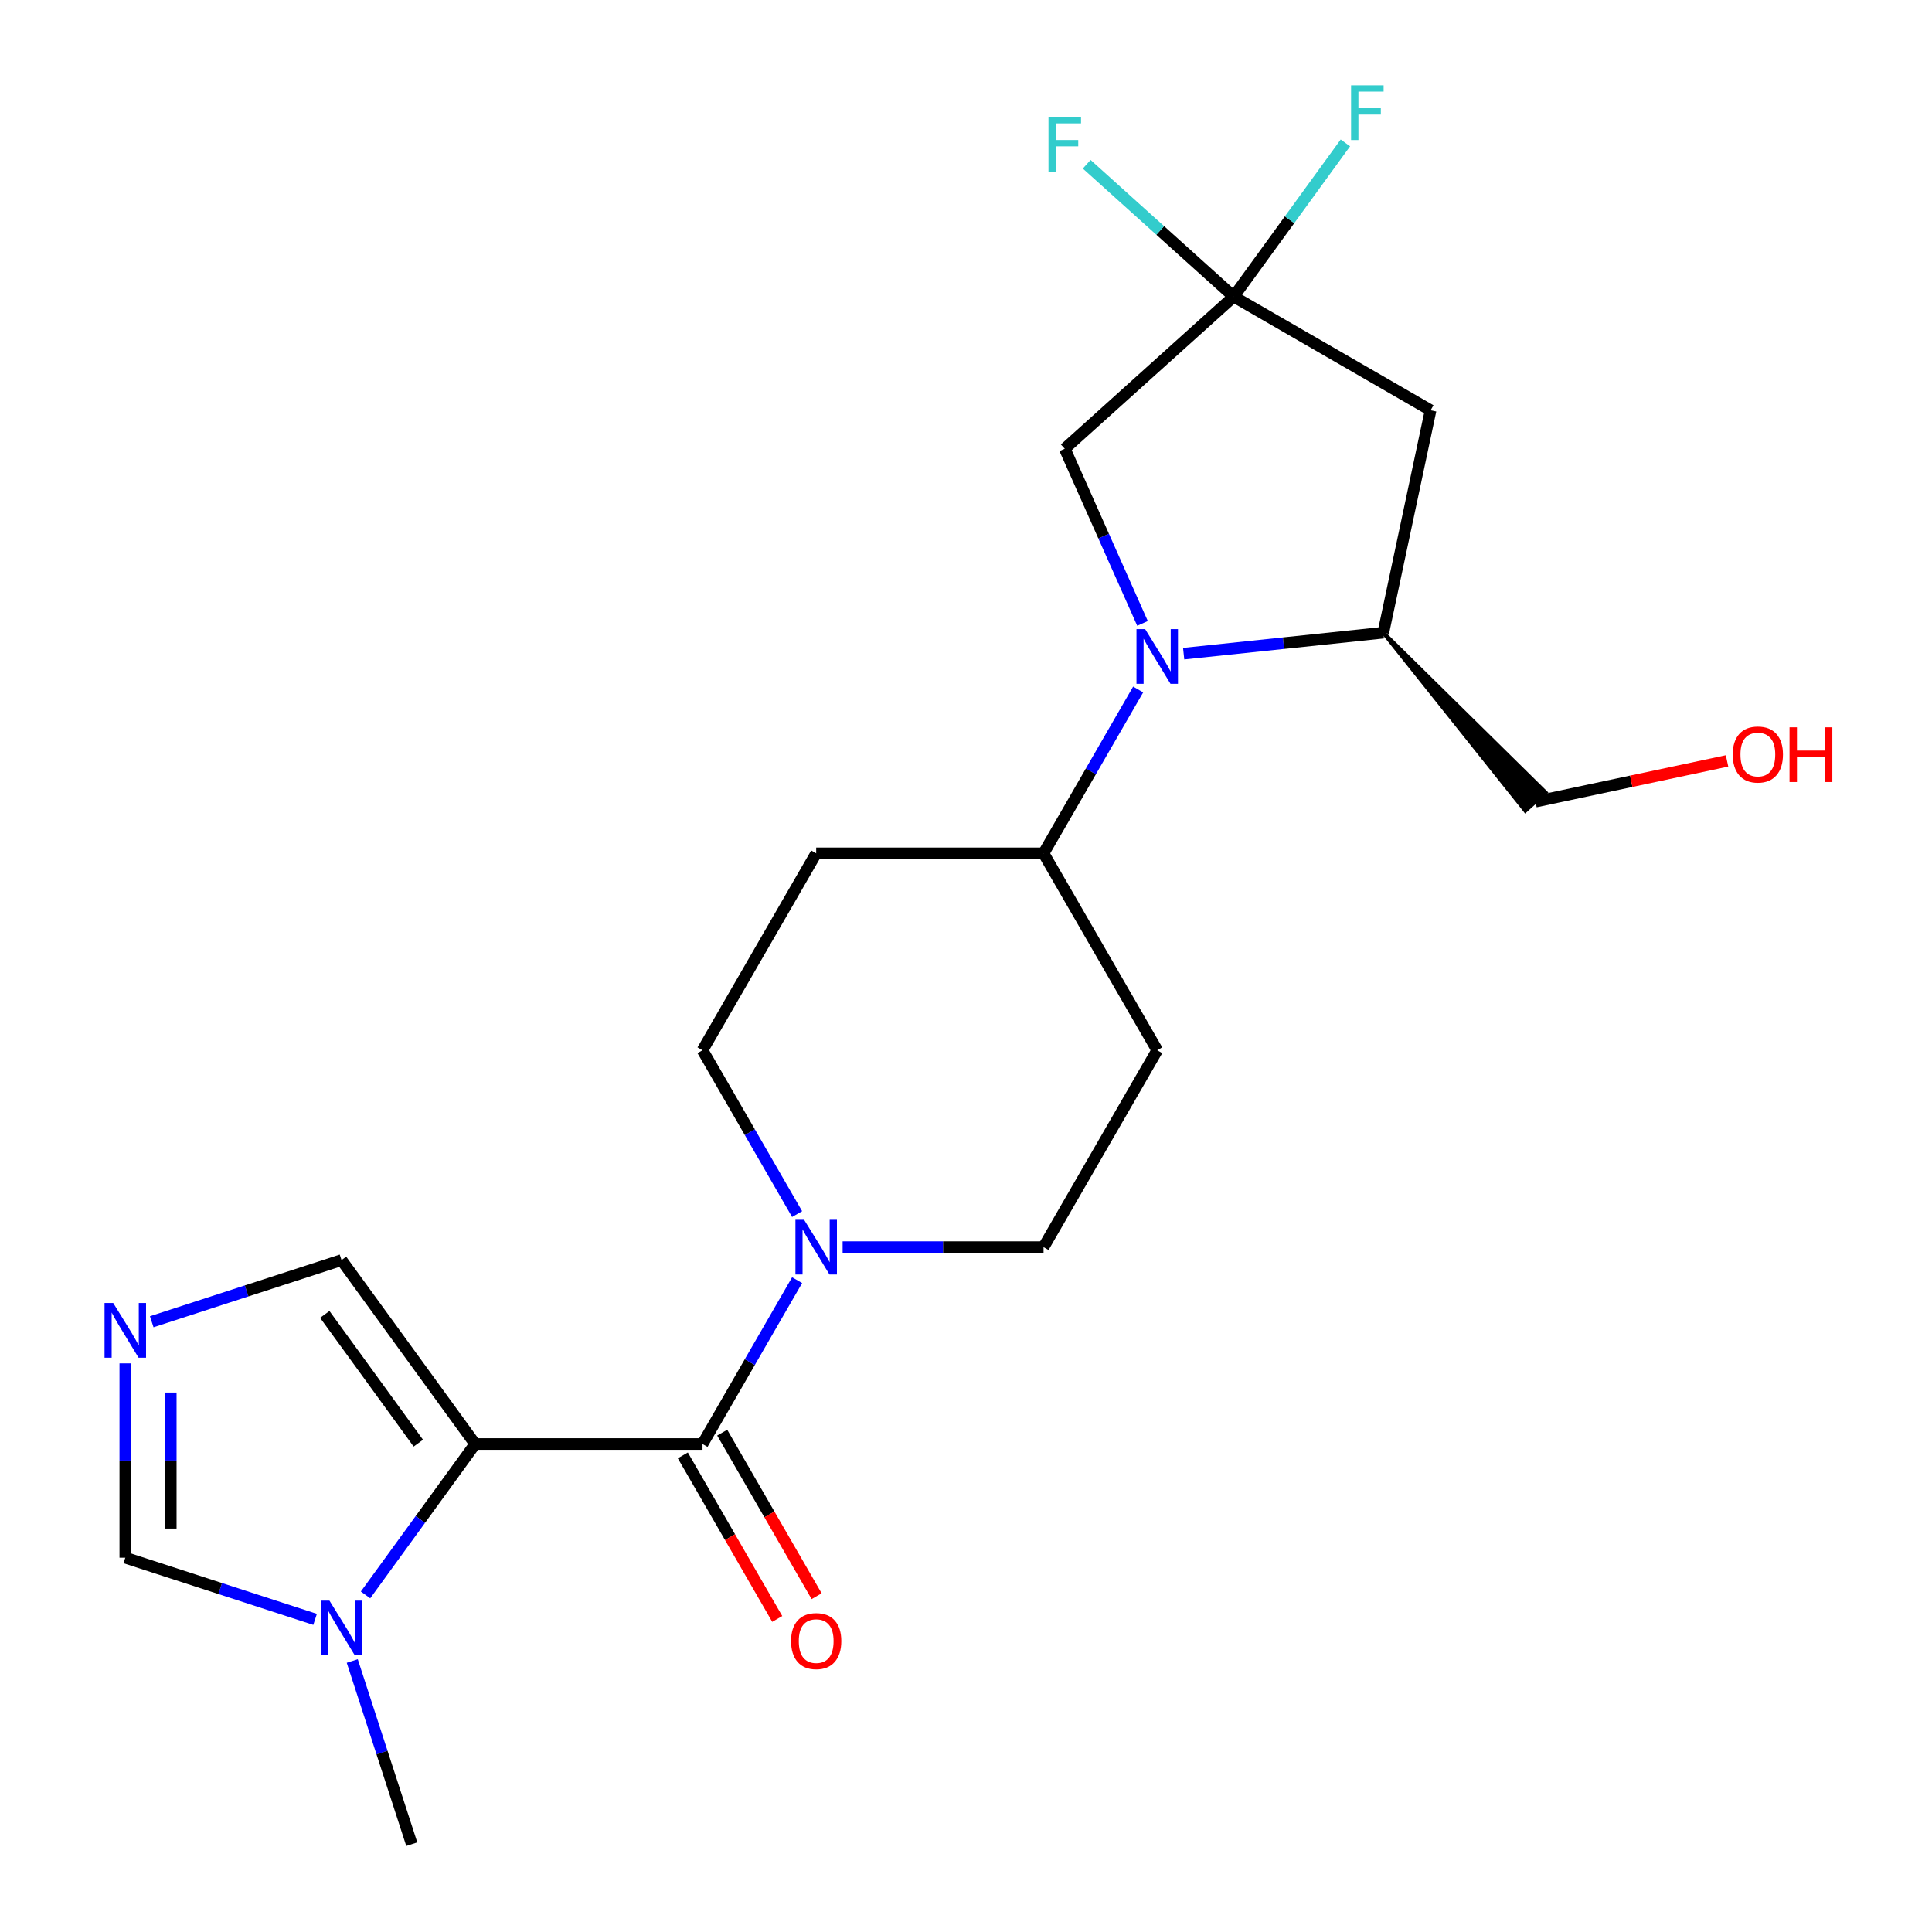 <?xml version='1.0' encoding='iso-8859-1'?>
<svg version='1.1' baseProfile='full'
              xmlns='http://www.w3.org/2000/svg'
                      xmlns:rdkit='http://www.rdkit.org/xml'
                      xmlns:xlink='http://www.w3.org/1999/xlink'
                  xml:space='preserve'
width='1000px' height='1000px' viewBox='0 0 1000 1000'>
<!-- END OF HEADER -->
<rect style='opacity:1.0;fill:#FFFFFF;stroke:none' width='1000' height='1000' x='0' y='0'> </rect>
<path class='bond-0' d='M 245.943,747.423 L 363.621,747.423' style='fill:none;fill-rule:evenodd;stroke:#000000;stroke-width:6px;stroke-linecap:butt;stroke-linejoin:miter;stroke-opacity:1' />
<path class='bond-2' d='M 245.943,747.423 L 217.571,786.474' style='fill:none;fill-rule:evenodd;stroke:#000000;stroke-width:6px;stroke-linecap:butt;stroke-linejoin:miter;stroke-opacity:1' />
<path class='bond-2' d='M 217.571,786.474 L 189.199,825.525' style='fill:none;fill-rule:evenodd;stroke:#0000FF;stroke-width:6px;stroke-linecap:butt;stroke-linejoin:miter;stroke-opacity:1' />
<path class='bond-8' d='M 245.943,747.423 L 176.773,652.22' style='fill:none;fill-rule:evenodd;stroke:#000000;stroke-width:6px;stroke-linecap:butt;stroke-linejoin:miter;stroke-opacity:1' />
<path class='bond-8' d='M 216.527,746.977 L 168.108,680.334' style='fill:none;fill-rule:evenodd;stroke:#000000;stroke-width:6px;stroke-linecap:butt;stroke-linejoin:miter;stroke-opacity:1' />
<path class='bond-3' d='M 363.621,747.423 L 388.104,705.018' style='fill:none;fill-rule:evenodd;stroke:#000000;stroke-width:6px;stroke-linecap:butt;stroke-linejoin:miter;stroke-opacity:1' />
<path class='bond-3' d='M 388.104,705.018 L 412.586,662.613' style='fill:none;fill-rule:evenodd;stroke:#0000FF;stroke-width:6px;stroke-linecap:butt;stroke-linejoin:miter;stroke-opacity:1' />
<path class='bond-14' d='M 353.43,753.307 L 377.866,795.632' style='fill:none;fill-rule:evenodd;stroke:#000000;stroke-width:6px;stroke-linecap:butt;stroke-linejoin:miter;stroke-opacity:1' />
<path class='bond-14' d='M 377.866,795.632 L 402.303,837.958' style='fill:none;fill-rule:evenodd;stroke:#FF0000;stroke-width:6px;stroke-linecap:butt;stroke-linejoin:miter;stroke-opacity:1' />
<path class='bond-14' d='M 373.812,741.539 L 398.249,783.865' style='fill:none;fill-rule:evenodd;stroke:#000000;stroke-width:6px;stroke-linecap:butt;stroke-linejoin:miter;stroke-opacity:1' />
<path class='bond-14' d='M 398.249,783.865 L 422.685,826.19' style='fill:none;fill-rule:evenodd;stroke:#FF0000;stroke-width:6px;stroke-linecap:butt;stroke-linejoin:miter;stroke-opacity:1' />
<path class='bond-1' d='M 589.103,356.877 L 564.621,399.282' style='fill:none;fill-rule:evenodd;stroke:#0000FF;stroke-width:6px;stroke-linecap:butt;stroke-linejoin:miter;stroke-opacity:1' />
<path class='bond-1' d='M 564.621,399.282 L 540.138,441.687' style='fill:none;fill-rule:evenodd;stroke:#000000;stroke-width:6px;stroke-linecap:butt;stroke-linejoin:miter;stroke-opacity:1' />
<path class='bond-7' d='M 612.659,338.337 L 664.335,332.905' style='fill:none;fill-rule:evenodd;stroke:#0000FF;stroke-width:6px;stroke-linecap:butt;stroke-linejoin:miter;stroke-opacity:1' />
<path class='bond-7' d='M 664.335,332.905 L 716.011,327.474' style='fill:none;fill-rule:evenodd;stroke:#000000;stroke-width:6px;stroke-linecap:butt;stroke-linejoin:miter;stroke-opacity:1' />
<path class='bond-9' d='M 591.363,322.673 L 571.238,277.471' style='fill:none;fill-rule:evenodd;stroke:#0000FF;stroke-width:6px;stroke-linecap:butt;stroke-linejoin:miter;stroke-opacity:1' />
<path class='bond-9' d='M 571.238,277.471 L 551.113,232.27' style='fill:none;fill-rule:evenodd;stroke:#000000;stroke-width:6px;stroke-linecap:butt;stroke-linejoin:miter;stroke-opacity:1' />
<path class='bond-10' d='M 163.092,838.181 L 113.973,822.222' style='fill:none;fill-rule:evenodd;stroke:#0000FF;stroke-width:6px;stroke-linecap:butt;stroke-linejoin:miter;stroke-opacity:1' />
<path class='bond-10' d='M 113.973,822.222 L 64.855,806.262' style='fill:none;fill-rule:evenodd;stroke:#000000;stroke-width:6px;stroke-linecap:butt;stroke-linejoin:miter;stroke-opacity:1' />
<path class='bond-19' d='M 182.33,859.729 L 197.734,907.137' style='fill:none;fill-rule:evenodd;stroke:#0000FF;stroke-width:6px;stroke-linecap:butt;stroke-linejoin:miter;stroke-opacity:1' />
<path class='bond-19' d='M 197.734,907.137 L 213.138,954.545' style='fill:none;fill-rule:evenodd;stroke:#000000;stroke-width:6px;stroke-linecap:butt;stroke-linejoin:miter;stroke-opacity:1' />
<path class='bond-15' d='M 436.142,645.511 L 488.14,645.511' style='fill:none;fill-rule:evenodd;stroke:#0000FF;stroke-width:6px;stroke-linecap:butt;stroke-linejoin:miter;stroke-opacity:1' />
<path class='bond-15' d='M 488.14,645.511 L 540.138,645.511' style='fill:none;fill-rule:evenodd;stroke:#000000;stroke-width:6px;stroke-linecap:butt;stroke-linejoin:miter;stroke-opacity:1' />
<path class='bond-16' d='M 412.586,628.409 L 388.104,586.004' style='fill:none;fill-rule:evenodd;stroke:#0000FF;stroke-width:6px;stroke-linecap:butt;stroke-linejoin:miter;stroke-opacity:1' />
<path class='bond-16' d='M 388.104,586.004 L 363.621,543.599' style='fill:none;fill-rule:evenodd;stroke:#000000;stroke-width:6px;stroke-linecap:butt;stroke-linejoin:miter;stroke-opacity:1' />
<path class='bond-4' d='M 638.565,153.528 L 551.113,232.27' style='fill:none;fill-rule:evenodd;stroke:#000000;stroke-width:6px;stroke-linecap:butt;stroke-linejoin:miter;stroke-opacity:1' />
<path class='bond-17' d='M 638.565,153.528 L 600.52,119.272' style='fill:none;fill-rule:evenodd;stroke:#000000;stroke-width:6px;stroke-linecap:butt;stroke-linejoin:miter;stroke-opacity:1' />
<path class='bond-17' d='M 600.52,119.272 L 562.475,85.017' style='fill:none;fill-rule:evenodd;stroke:#33CCCC;stroke-width:6px;stroke-linecap:butt;stroke-linejoin:miter;stroke-opacity:1' />
<path class='bond-18' d='M 638.565,153.528 L 667.469,113.746' style='fill:none;fill-rule:evenodd;stroke:#000000;stroke-width:6px;stroke-linecap:butt;stroke-linejoin:miter;stroke-opacity:1' />
<path class='bond-18' d='M 667.469,113.746 L 696.373,73.963' style='fill:none;fill-rule:evenodd;stroke:#33CCCC;stroke-width:6px;stroke-linecap:butt;stroke-linejoin:miter;stroke-opacity:1' />
<path class='bond-24' d='M 638.565,153.528 L 740.477,212.367' style='fill:none;fill-rule:evenodd;stroke:#000000;stroke-width:6px;stroke-linecap:butt;stroke-linejoin:miter;stroke-opacity:1' />
<path class='bond-5' d='M 78.537,684.139 L 127.655,668.179' style='fill:none;fill-rule:evenodd;stroke:#0000FF;stroke-width:6px;stroke-linecap:butt;stroke-linejoin:miter;stroke-opacity:1' />
<path class='bond-5' d='M 127.655,668.179 L 176.773,652.22' style='fill:none;fill-rule:evenodd;stroke:#000000;stroke-width:6px;stroke-linecap:butt;stroke-linejoin:miter;stroke-opacity:1' />
<path class='bond-22' d='M 64.855,705.686 L 64.855,755.974' style='fill:none;fill-rule:evenodd;stroke:#0000FF;stroke-width:6px;stroke-linecap:butt;stroke-linejoin:miter;stroke-opacity:1' />
<path class='bond-22' d='M 64.855,755.974 L 64.855,806.262' style='fill:none;fill-rule:evenodd;stroke:#000000;stroke-width:6px;stroke-linecap:butt;stroke-linejoin:miter;stroke-opacity:1' />
<path class='bond-22' d='M 88.391,720.773 L 88.391,755.974' style='fill:none;fill-rule:evenodd;stroke:#0000FF;stroke-width:6px;stroke-linecap:butt;stroke-linejoin:miter;stroke-opacity:1' />
<path class='bond-22' d='M 88.391,755.974 L 88.391,791.176' style='fill:none;fill-rule:evenodd;stroke:#000000;stroke-width:6px;stroke-linecap:butt;stroke-linejoin:miter;stroke-opacity:1' />
<path class='bond-6' d='M 740.477,212.367 L 716.011,327.474' style='fill:none;fill-rule:evenodd;stroke:#000000;stroke-width:6px;stroke-linecap:butt;stroke-linejoin:miter;stroke-opacity:1' />
<path class='bond-20' d='M 716.011,327.474 L 789.505,419.65 L 800,410.201 Z' style='fill:#000000;fill-rule:evenodd;fill-opacity:1;stroke:#000000;stroke-width:2px;stroke-linecap:butt;stroke-linejoin:miter;stroke-opacity:1;' />
<path class='bond-11' d='M 540.138,441.687 L 422.46,441.687' style='fill:none;fill-rule:evenodd;stroke:#000000;stroke-width:6px;stroke-linecap:butt;stroke-linejoin:miter;stroke-opacity:1' />
<path class='bond-23' d='M 540.138,441.687 L 598.977,543.599' style='fill:none;fill-rule:evenodd;stroke:#000000;stroke-width:6px;stroke-linecap:butt;stroke-linejoin:miter;stroke-opacity:1' />
<path class='bond-12' d='M 598.977,543.599 L 540.138,645.511' style='fill:none;fill-rule:evenodd;stroke:#000000;stroke-width:6px;stroke-linecap:butt;stroke-linejoin:miter;stroke-opacity:1' />
<path class='bond-13' d='M 422.46,441.687 L 363.621,543.599' style='fill:none;fill-rule:evenodd;stroke:#000000;stroke-width:6px;stroke-linecap:butt;stroke-linejoin:miter;stroke-opacity:1' />
<path class='bond-21' d='M 794.753,414.926 L 844.335,404.387' style='fill:none;fill-rule:evenodd;stroke:#000000;stroke-width:6px;stroke-linecap:butt;stroke-linejoin:miter;stroke-opacity:1' />
<path class='bond-21' d='M 844.335,404.387 L 893.917,393.848' style='fill:none;fill-rule:evenodd;stroke:#FF0000;stroke-width:6px;stroke-linecap:butt;stroke-linejoin:miter;stroke-opacity:1' />
<path  class='atom-2' d='M 592.717 325.615
L 601.997 340.615
Q 602.917 342.095, 604.397 344.775
Q 605.877 347.455, 605.957 347.615
L 605.957 325.615
L 609.717 325.615
L 609.717 353.935
L 605.837 353.935
L 595.877 337.535
Q 594.717 335.615, 593.477 333.415
Q 592.277 331.215, 591.917 330.535
L 591.917 353.935
L 588.237 353.935
L 588.237 325.615
L 592.717 325.615
' fill='#0000FF'/>
<path  class='atom-3' d='M 170.513 828.467
L 179.793 843.467
Q 180.713 844.947, 182.193 847.627
Q 183.673 850.307, 183.753 850.467
L 183.753 828.467
L 187.513 828.467
L 187.513 856.787
L 183.633 856.787
L 173.673 840.387
Q 172.513 838.467, 171.273 836.267
Q 170.073 834.067, 169.713 833.387
L 169.713 856.787
L 166.033 856.787
L 166.033 828.467
L 170.513 828.467
' fill='#0000FF'/>
<path  class='atom-4' d='M 416.2 631.351
L 425.48 646.351
Q 426.4 647.831, 427.88 650.511
Q 429.36 653.191, 429.44 653.351
L 429.44 631.351
L 433.2 631.351
L 433.2 659.671
L 429.32 659.671
L 419.36 643.271
Q 418.2 641.351, 416.96 639.151
Q 415.76 636.951, 415.4 636.271
L 415.4 659.671
L 411.72 659.671
L 411.72 631.351
L 416.2 631.351
' fill='#0000FF'/>
<path  class='atom-6' d='M 58.595 674.424
L 67.875 689.424
Q 68.795 690.904, 70.275 693.584
Q 71.755 696.264, 71.835 696.424
L 71.835 674.424
L 75.595 674.424
L 75.595 702.744
L 71.715 702.744
L 61.755 686.344
Q 60.595 684.424, 59.355 682.224
Q 58.155 680.024, 57.795 679.344
L 57.795 702.744
L 54.115 702.744
L 54.115 674.424
L 58.595 674.424
' fill='#0000FF'/>
<path  class='atom-15' d='M 409.46 849.416
Q 409.46 842.616, 412.82 838.816
Q 416.18 835.016, 422.46 835.016
Q 428.74 835.016, 432.1 838.816
Q 435.46 842.616, 435.46 849.416
Q 435.46 856.296, 432.06 860.216
Q 428.66 864.096, 422.46 864.096
Q 416.22 864.096, 412.82 860.216
Q 409.46 856.336, 409.46 849.416
M 422.46 860.896
Q 426.78 860.896, 429.1 858.016
Q 431.46 855.096, 431.46 849.416
Q 431.46 843.856, 429.1 841.056
Q 426.78 838.216, 422.46 838.216
Q 418.14 838.216, 415.78 841.016
Q 413.46 843.816, 413.46 849.416
Q 413.46 855.136, 415.78 858.016
Q 418.14 860.896, 422.46 860.896
' fill='#FF0000'/>
<path  class='atom-18' d='M 542.693 60.626
L 559.533 60.626
L 559.533 63.866
L 546.493 63.866
L 546.493 72.466
L 558.093 72.466
L 558.093 75.746
L 546.493 75.746
L 546.493 88.946
L 542.693 88.946
L 542.693 60.626
' fill='#33CCCC'/>
<path  class='atom-19' d='M 699.314 44.165
L 716.154 44.165
L 716.154 47.405
L 703.114 47.405
L 703.114 56.005
L 714.714 56.005
L 714.714 59.285
L 703.114 59.285
L 703.114 72.485
L 699.314 72.485
L 699.314 44.165
' fill='#33CCCC'/>
<path  class='atom-22' d='M 896.859 390.539
Q 896.859 383.739, 900.219 379.939
Q 903.579 376.139, 909.859 376.139
Q 916.139 376.139, 919.499 379.939
Q 922.859 383.739, 922.859 390.539
Q 922.859 397.419, 919.459 401.339
Q 916.059 405.219, 909.859 405.219
Q 903.619 405.219, 900.219 401.339
Q 896.859 397.459, 896.859 390.539
M 909.859 402.019
Q 914.179 402.019, 916.499 399.139
Q 918.859 396.219, 918.859 390.539
Q 918.859 384.979, 916.499 382.179
Q 914.179 379.339, 909.859 379.339
Q 905.539 379.339, 903.179 382.139
Q 900.859 384.939, 900.859 390.539
Q 900.859 396.259, 903.179 399.139
Q 905.539 402.019, 909.859 402.019
' fill='#FF0000'/>
<path  class='atom-22' d='M 926.259 376.459
L 930.099 376.459
L 930.099 388.499
L 944.579 388.499
L 944.579 376.459
L 948.419 376.459
L 948.419 404.779
L 944.579 404.779
L 944.579 391.699
L 930.099 391.699
L 930.099 404.779
L 926.259 404.779
L 926.259 376.459
' fill='#FF0000'/>
</svg>
